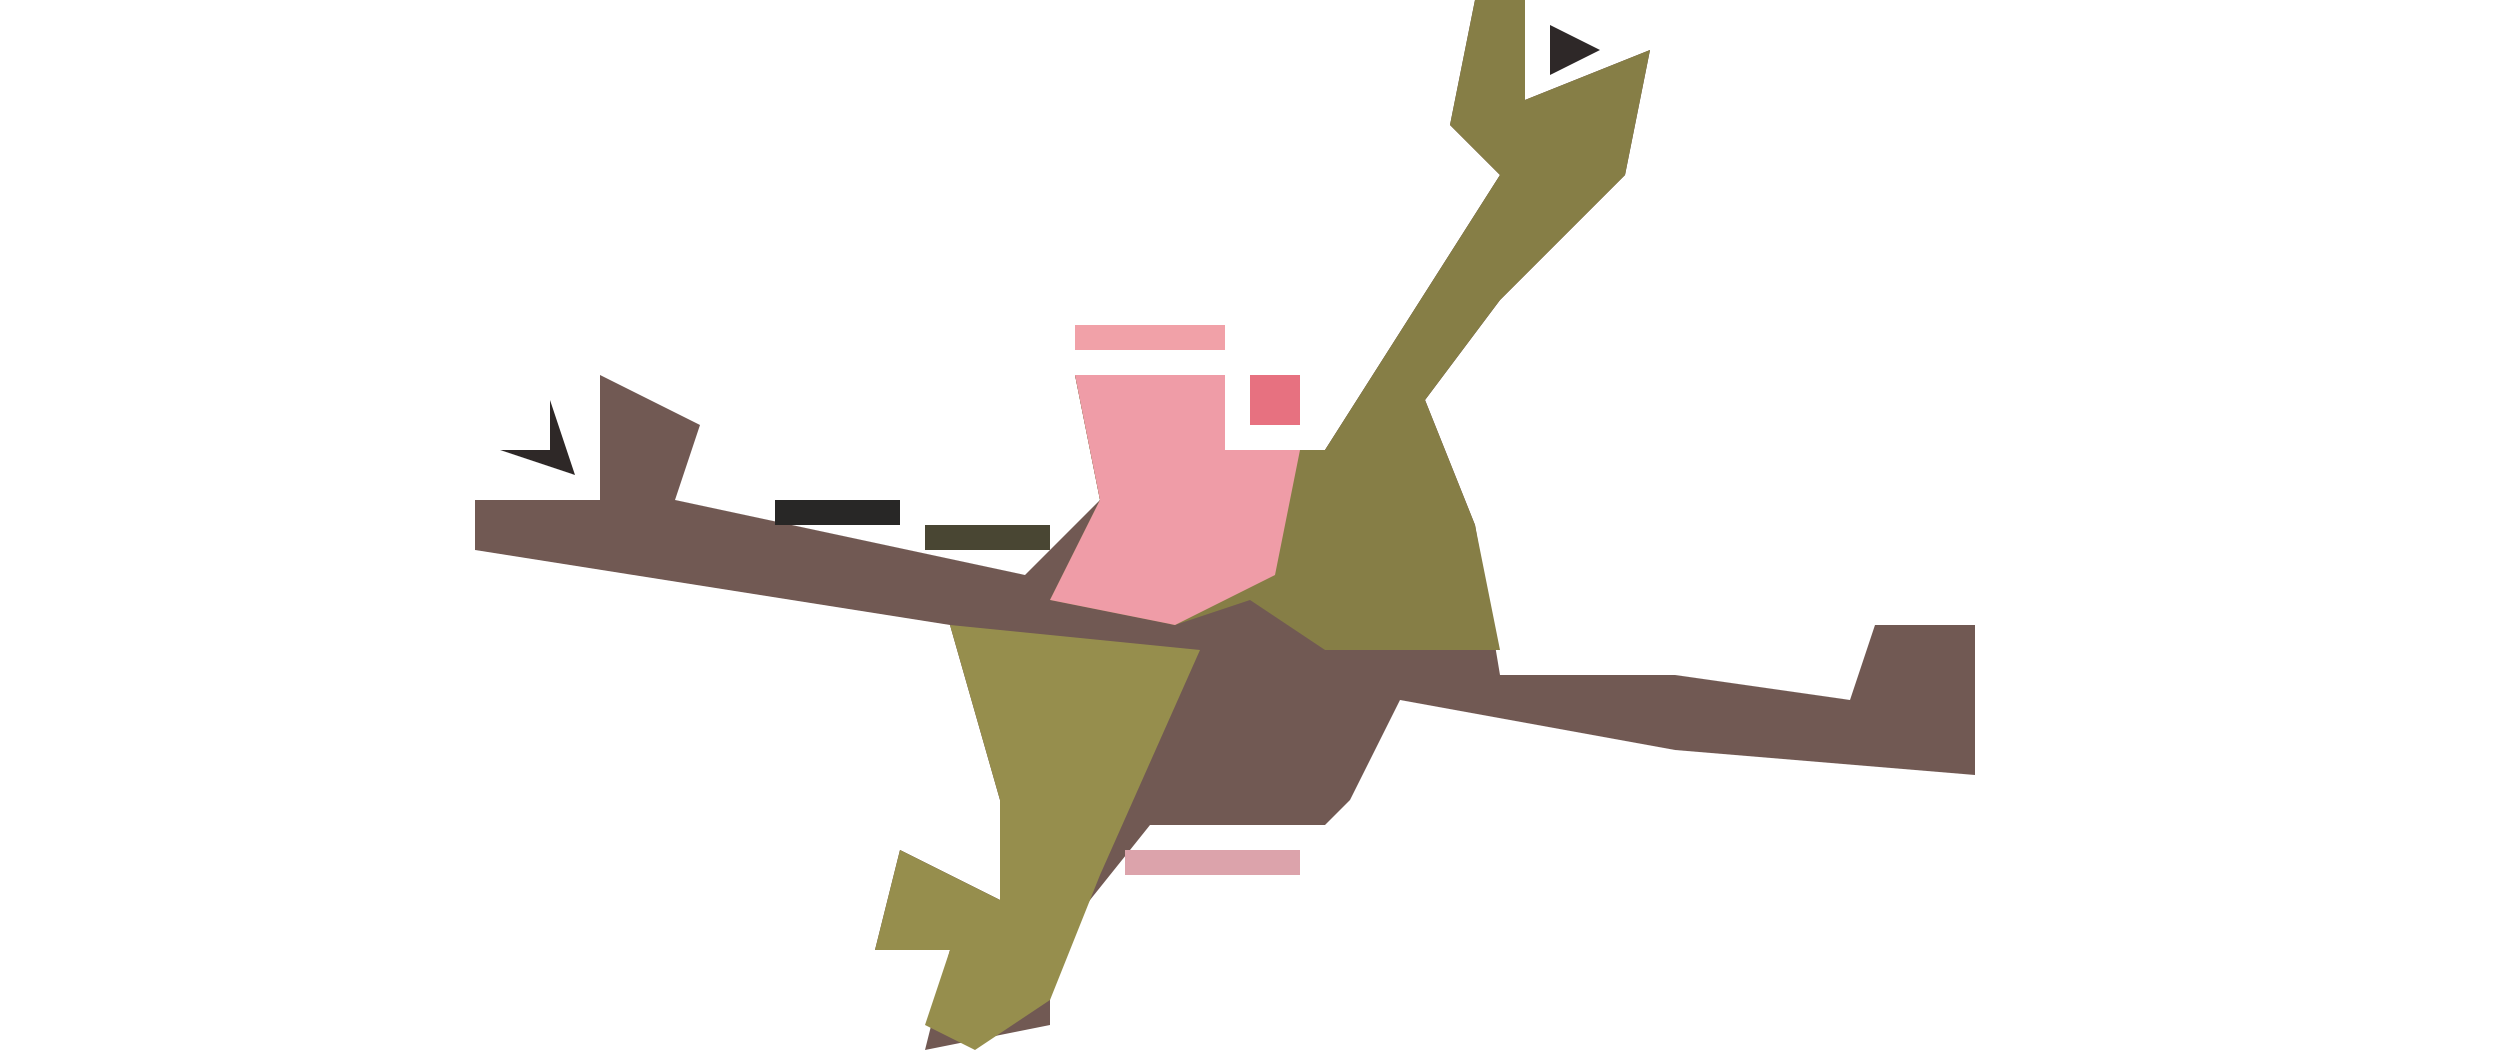 <?xml version="1.0" encoding="UTF-8"?>
<svg version="1.1" xmlns="http://www.w3.org/2000/svg" width="100" height="42">
<path d="M0,0 L2,0 L2,4 L7,2 L6,7 L1,12 L-2,16 L0,21 L1,27 L8,27 L15,28 L16,25 L20,25 L20,31 L8,30 L-3,28 L-5,32 L-6,33 L-13,33 L-17,38 L-17,41 L-22,42 L-21,38 L-24,38 L-23,34 L-19,36 L-19,32 L-21,25 L-40,22 L-40,20 L-35,20 L-35,15 L-31,17 L-32,20 L-18,23 L-15,20 L-16,15 L-10,15 L-10,18 L-6,18 L1,7 L-1,5 Z M2,5 Z " fill="#715953" transform="translate(59,0)"/>
<path d="M0,0 L2,0 L2,4 L7,2 L6,7 L1,12 L-2,16 L0,21 L1,26 L-6,26 L-9,24 L-12,25 L-17,24 L-15,20 L-16,15 L-10,15 L-10,18 L-6,18 L1,7 L-1,5 Z M2,5 Z " fill="#867E46" transform="translate(59,0)"/>
<path d="M0,0 L10,1 L6,10 L4,15 L1,17 L-1,16 L0,13 L-3,13 L-2,9 L2,11 L2,7 Z " fill="#968E4D" transform="translate(38,25)"/>
<path d="M0,0 L6,0 L6,3 L9,3 L8,8 L4,10 L-1,9 L1,5 Z " fill="#EF9CA7" transform="translate(43,15)"/>
<path d="M0,0 L7,0 L7,1 L0,1 Z " fill="#DCA3AB" transform="translate(45,34)"/>
<path d="M0,0 L6,0 L6,1 L0,1 Z " fill="#F1A1A8" transform="translate(43,13)"/>
<path d="M0,0 L5,0 L5,1 L0,1 Z " fill="#494633" transform="translate(37,21)"/>
<path d="M0,0 L5,0 L5,1 L0,1 Z " fill="#282726" transform="translate(31,20)"/>
<path d="M0,0 L1,3 L-2,2 L0,2 Z " fill="#2E2827" transform="translate(22,16)"/>
<path d="M0,0 L4,1 Z " fill="#222722" transform="translate(74,32)"/>
<path d="M0,0 L4,1 Z " fill="#282726" transform="translate(68,31)"/>
<path d="M0,0 L4,1 Z " fill="#282726" transform="translate(62,30)"/>
<path d="M0,0 L4,1 Z " fill="#555436" transform="translate(61,25)"/>
<path d="M0,0 L2,0 L2,2 L0,2 Z " fill="#E77180" transform="translate(50,15)"/>
<path d="M0,0 L3,1 Z " fill="#362A2A" transform="translate(57,29)"/>
<path d="M0,0 L3,1 Z " fill="#2B2726" transform="translate(68,26)"/>
<path d="M0,0 L3,1 Z " fill="#312928" transform="translate(33,25)"/>
<path d="M0,0 L3,1 Z " fill="#312928" transform="translate(27,24)"/>
<path d="M0,0 Z " fill="#272726" transform="translate(56,1)"/>
<path d="M0,0 L2,1 L0,2 Z " fill="#2E2828" transform="translate(62,1)"/>
<path d="M0,0 Z " fill="#513132" transform="translate(42,38)"/>
<path d="M0,0 Z " fill="#1A261F" transform="translate(44,35)"/>
<path d="M0,0 Z " fill="#817649" transform="translate(40,33)"/>
<path d="M0,0 Z " fill="#D3DB66" transform="translate(38,30)"/>
<path d="M0,0 Z " fill="#CCCE66" transform="translate(37,28)"/>
<path d="M0,0 Z " fill="#2A2726" transform="translate(73,25)"/>
<path d="M0,0 L2,1 Z " fill="#272726" transform="translate(75,23)"/>
<path d="M0,0 Z " fill="#CCCE66" transform="translate(60,21)"/>
<path d="M0,0 Z " fill="#DEB27A" transform="translate(59,19)"/>
<path d="M0,0 L2,1 Z " fill="#2A2726" transform="translate(28,19)"/>
<path d="M0,0 Z " fill="#272726" transform="translate(54,13)"/>
<path d="M0,0 L2,1 Z " fill="#EA898E" transform="translate(50,13)"/>
<path d="M0,0 Z " fill="#2A2726" transform="translate(56,10)"/>
<path d="M0,0 Z " fill="#272726" transform="translate(66,3)"/>
<path d="M0,0 Z " fill="#272726" transform="translate(35,41)"/>
<path d="M0,0 Z " fill="#3E2C2D" transform="translate(36,39)"/>
<path d="M0,0 Z " fill="#2E2827" transform="translate(43,37)"/>
<path d="M0,0 Z " fill="#272726" transform="translate(34,35)"/>
<path d="M0,0 Z " fill="#F8B9C3" transform="translate(53,33)"/>
<path d="M0,0 Z " fill="#F6B5BF" transform="translate(54,32)"/>
<path d="M0,0 Z " fill="#C5C166" transform="translate(39,32)"/>
<path d="M0,0 Z " fill="#272726" transform="translate(37,32)"/>
<path d="M0,0 Z " fill="#F6B5BF" transform="translate(55,31)"/>
<path d="M0,0 Z " fill="#272726" transform="translate(80,30)"/>
<path d="M0,0 Z " fill="#F6B5BF" transform="translate(56,30)"/>
<path d="M0,0 Z " fill="#272726" transform="translate(74,24)"/>
<path d="M0,0 Z " fill="#2E2827" transform="translate(21,23)"/>
<path d="M0,0 Z " fill="#EA898E" transform="translate(42,19)"/>
<path d="M0,0 Z " fill="#D3DB66" transform="translate(58,18)"/>
<path d="M0,0 Z " fill="#C5C166" transform="translate(57,17)"/>
<path d="M0,0 Z " fill="#D3DB66" transform="translate(52,17)"/>
<path d="M0,0 Z " fill="#EA898E" transform="translate(41,16)"/>
<path d="M0,0 Z " fill="#3E2C2D" transform="translate(58,15)"/>
<path d="M0,0 Z " fill="#3E2C2D" transform="translate(53,15)"/>
<path d="M0,0 Z " fill="#2E2827" transform="translate(59,14)"/>
<path d="M0,0 Z " fill="#3E2C2D" transform="translate(60,12)"/>
<path d="M0,0 Z " fill="#3E2C2D" transform="translate(55,12)"/>
<path d="M0,0 Z " fill="#2E2827" transform="translate(61,11)"/>
<path d="M0,0 Z " fill="#2E2827" transform="translate(62,9)"/>
<path d="M0,0 Z " fill="#2E2827" transform="translate(57,9)"/>
<path d="M0,0 Z " fill="#3E2C2D" transform="translate(63,8)"/>
<path d="M0,0 Z " fill="#2E2827" transform="translate(58,8)"/>
<path d="M0,0 Z " fill="#3E2C2D" transform="translate(59,6)"/>
<path d="M0,0 Z " fill="#2E2827" transform="translate(65,5)"/>
</svg>
